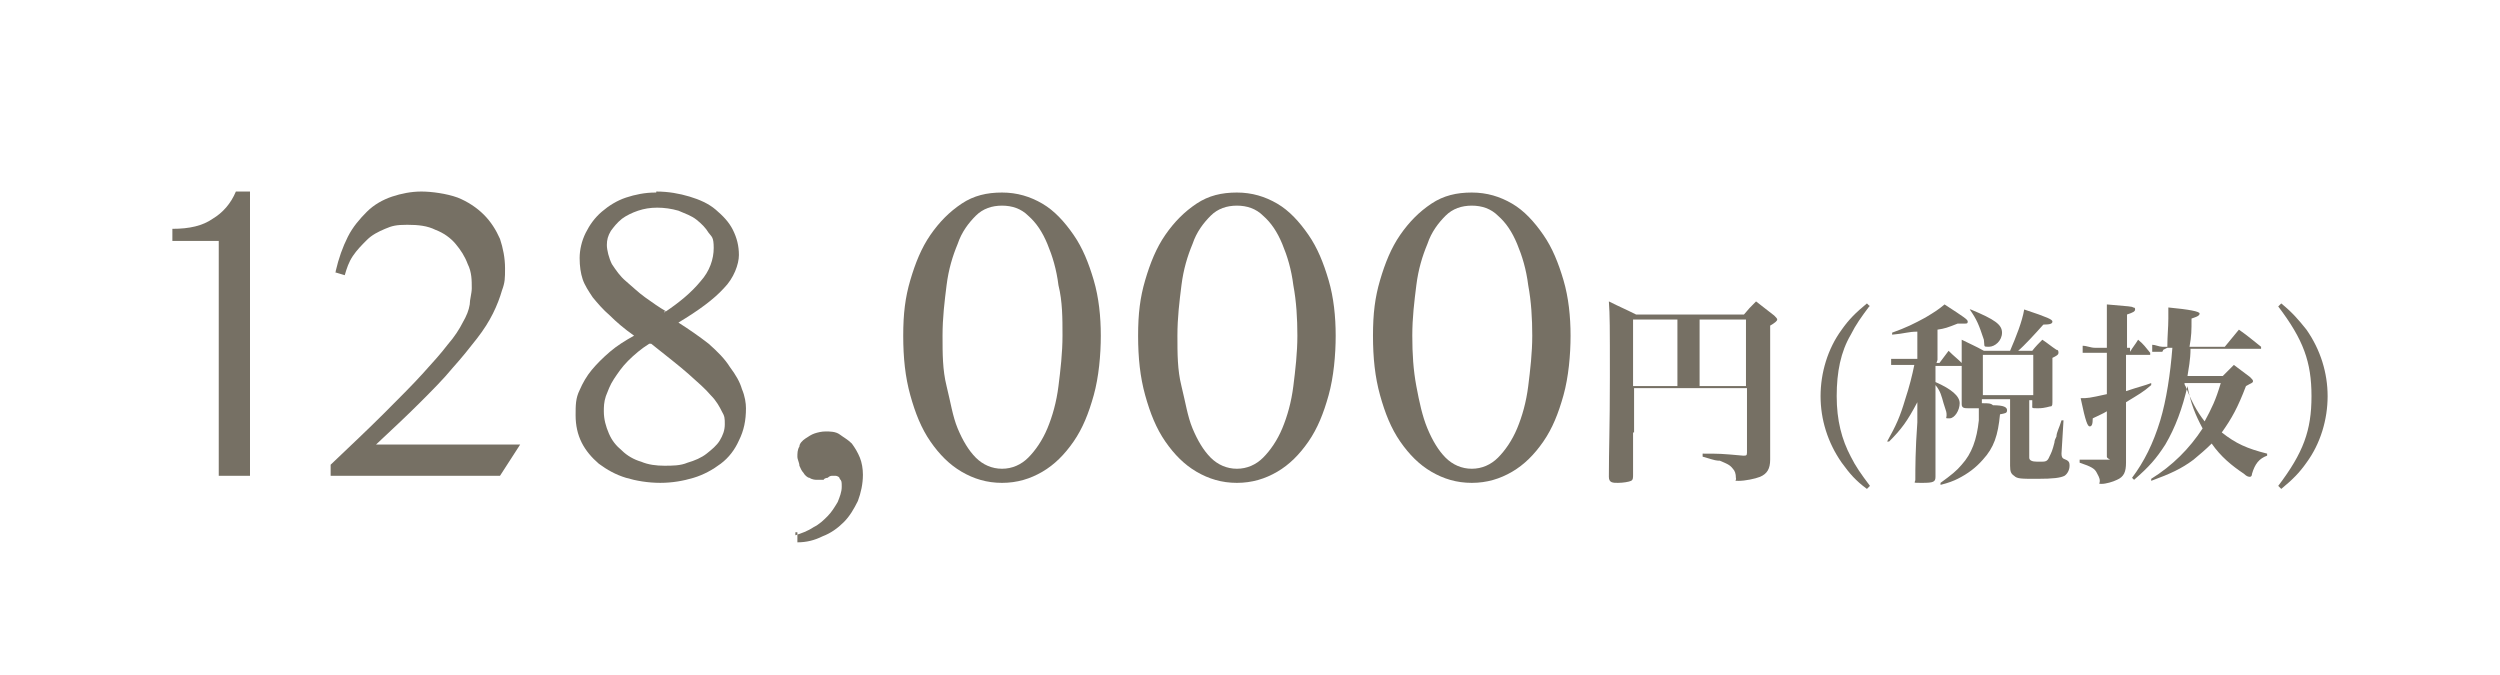 <?xml version="1.0" encoding="UTF-8"?>
<svg xmlns="http://www.w3.org/2000/svg" version="1.1" viewBox="0 0 248 67">
  <defs>
    <style>
      .cls-1 {
        isolation: isolate;
      }

      .cls-2 {
        fill: #767064;
      }
    </style>
  </defs>
  <!-- Generator: Adobe Illustrator 28.7.9, SVG Export Plug-In . SVG Version: 1.2.0 Build 218)  -->
  <g>
    <g id="_レイヤー_1" data-name="レイヤー_1">
      <g id="_レイヤー_1-2" data-name="_レイヤー_1">
        <path class="cls-2" d="M162,42.9v4.2c0,.3,0,.5-.2.6s-.8.2-1.3.2-.9,0-.9-.6c0-2.9.1-4.8.1-9.9s0-6.1-.1-7.5c1.2.6,1.5.7,2.7,1.3h10.7c.5-.6.6-.7,1.2-1.3.8.6,1,.8,1.8,1.4.2.2.3.3.3.4q0,.2-.7.6v13.3c0,.9-.3,1.4-1,1.7-.5.2-1.5.4-2.1.4s-.2,0-.3-.3c0-.4-.1-.7-.3-.9-.3-.4-.6-.5-1.3-.8-.3,0-.4,0-1.7-.4v-.3c1.7,0,1.8,0,4,.2h.1c.2,0,.3,0,.3-.3v-6.4h-11.2v4.2h0v.2ZM166.4,31.7h-4.4v6.6h4.4s0-6.6,0-6.6ZM173.2,38.3v-6.6h-4.6v6.6h4.6Z"/>
        <g>
          <path class="cls-2" d="M185.5,30.3c-.9,1.2-1.4,1.9-1.9,2.9-1,1.7-1.4,3.7-1.4,6.1s.5,4.3,1.4,6c.5,1,1,1.7,1.9,2.9l-.3.3c-1.1-.8-1.7-1.5-2.5-2.6-1.4-2-2.1-4.3-2.1-6.6s.7-4.7,2.1-6.6c.7-1,1.4-1.7,2.5-2.6l.3.3h0Z"/>
          <path class="cls-2" d="M192.1,36h.3c.3-.4.6-.8.9-1.2.6.6.8.7,1.4,1.3v.2s0,0-.2,0h-2.5v1.6c1.6.7,2.4,1.4,2.4,2.1s-.5,1.5-1,1.5-.3,0-.3-.3,0-.3-.3-1.2c-.2-.7-.3-1.2-.8-1.8v9.1c0,.5-.2.6-1.3.6s-.7,0-.7-.3h0c0-1.1,0-3,.2-5.7v-2c-1,1.9-1.6,2.7-2.8,3.9h-.2c.9-1.6,1.3-2.5,1.8-4.2.4-1.2.7-2.4.9-3.4h-1.3c-.4,0-.6,0-1,0v-.6c.2,0,.5,0,1,0h1.6v-2.7c-.9,0-1.3.2-2.5.3v-.2c1.4-.5,2.2-.9,3.3-1.5,1-.6,1.3-.8,1.9-1.3,2,1.3,2.3,1.5,2.3,1.7s-.1.2-.3.2h-.7c-1,.4-1.3.5-2,.6v3h0ZM196.7,40c.5,0,.8,0,1,.2,1.1,0,1.4.2,1.4.5s-.2.3-.7.4c-.2,2.1-.6,3.3-1.7,4.5-.7.8-1.5,1.4-2.5,1.9-.4.2-.9.4-1.7.6v-.2c1.1-.8,1.6-1.2,2.1-1.8,1-1.1,1.5-2.5,1.7-4.4v-1.2h-1c-.4,0-.7,0-.7-.4h0v-6.4c1,.5,1.3.6,2.2,1.1h2.6c.6-1.4,1.2-2.9,1.4-4.1,2.4.8,2.8,1,2.8,1.2s-.2.3-.9.3c-.8.9-1.9,2.1-2.5,2.6h1.4c.3-.4.7-.8,1-1.1.6.4.8.6,1.4,1,.2,0,.2.2.2.3,0,.2-.2.3-.6.5v4.4c0,.2,0,.3-.1.4-.2,0-.6.2-1.3.2s-.6,0-.6-.3v-.5h-.3v5.7q0,.4.8.4h.3c.5,0,.7,0,.9-.5.2-.4.3-.6.5-1.4,0-.2.1-.4.2-.6,0-.4.3-.9.5-1.6h.2l-.2,3.3h0q0,.4.2.5c.5.2.6.3.6.7s-.2.8-.5,1c-.4.2-1.1.3-2.7.3s-2,0-2.3-.3c-.3-.2-.4-.4-.4-1v-6.6h-2.8v.4h.1ZM195.5,30.7c2.4,1,3.1,1.5,3.1,2.3s-.7,1.4-1.3,1.4-.4,0-.5-.7c-.5-1.5-.7-2-1.4-3h.1,0ZM196.7,39.2h5v-4h-5v4Z"/>
          <path class="cls-2" d="M211.3,34.9c.3-.5.5-.7.8-1.2.6.5.7.7,1.2,1.3v.2s0,0-.2,0h-2.2v3.6c1.5-.5,1.7-.5,2.5-.8v.2c-.8.7-1.2.9-2.5,1.7v6c0,.9-.2,1.4-.9,1.7-.4.2-1.1.4-1.5.4s-.2,0-.2-.3-.2-.6-.3-.8c-.2-.4-.5-.6-1.7-1v-.3c1.1,0,1.5,0,2.5,0s.2,0,.2-.3v-4.5c-.5.3-.6.3-1.4.7,0,.6-.1.8-.3.8s-.4-.4-.9-2.8c.7,0,.8,0,2.6-.4v-4.1h-1.2c-.4,0-.7,0-1.2,0v-.7c.4,0,.8.2,1.2.2h1.2v-4.3c2.3.2,2.5.2,2.6.3.2,0,.2.1.2.2,0,.2-.2.3-.8.5v3.3h.3ZM214.5,34.9c-.3,0-.7,0-1,0v-.7c.3,0,.7.2,1,.2h.5c0-1.1.1-1.9.1-2.8v-1.1c2.1.2,3.1.4,3.1.6s-.2.3-.8.5c0,1.2,0,1.7-.2,2.8h3.5c.6-.7.8-1,1.4-1.7,1,.7,1.3,1,2.2,1.7v.2c.1,0,.1,0,0,0h-7c0,1.1-.2,2-.3,2.7h3.5c.5-.5.6-.6,1.1-1.1.7.5.9.7,1.6,1.2.2.2.3.3.3.4,0,.2-.2.2-.7.5-.8,2.1-1.4,3.2-2.4,4.6,1.4,1.1,2.5,1.6,4.5,2.1v.2c-.8.3-1.2.8-1.5,1.8,0,.2-.1.3-.2.3s-.3,0-.6-.3c-1.2-.8-2.3-1.7-3.2-3-.6.6-1.2,1.1-1.8,1.6-1.2.9-2.3,1.4-4.2,2.1v-.2c2.1-1.3,3.8-3,5.1-5-.7-1.3-1.2-2.5-1.5-4.2-.5,2.2-1.2,4.1-2.2,5.8-.9,1.4-1.6,2.2-3.1,3.5l-.2-.2c1.2-1.6,2.1-3.4,2.8-5.7.6-2,1-4.6,1.2-7.2h-.5l-.4.2ZM216.7,38s0,.2.1.3c.5,1.3,1.1,2.5,1.9,3.5.7-1.3,1.1-2.1,1.6-3.8h-3.6Z"/>
          <path class="cls-2" d="M226,48.2c2.5-3.3,3.3-5.5,3.3-8.9s-.8-5.6-3.3-8.9l.3-.3c1.1.9,1.7,1.6,2.5,2.6,1.4,2,2.1,4.3,2.1,6.6s-.7,4.7-2.1,6.6c-.7,1-1.4,1.7-2.5,2.6l-.3-.3h0Z"/>
        </g>
        <g id="_128_000">
          <g class="cls-1">
            <path class="cls-2" d="M21.7,47.2v-23.3h-4.6v-1.2c1.7,0,3-.3,4-1,1-.6,1.8-1.5,2.3-2.7h1.4v28.2s-3.1,0-3.1,0Z"/>
            <path class="cls-2" d="M33.3,26.9c.3-1.3.7-2.4,1.2-3.4s1.2-1.8,1.9-2.5,1.6-1.2,2.5-1.5,1.9-.5,2.9-.5,2.5.2,3.6.6c1,.4,1.9,1,2.6,1.7.7.7,1.2,1.5,1.6,2.4.3.9.5,1.9.5,2.9s0,1.4-.3,2.2c-.2.7-.5,1.5-.9,2.3s-.9,1.6-1.6,2.5c-.7.9-1.5,1.9-2.4,2.9-.9,1.1-2,2.2-3.3,3.5s-2.7,2.6-4.3,4.1h14.3l-2,3.1h-16.8v-1.1c2-1.9,3.8-3.6,5.3-5.1s2.8-2.8,3.8-3.9c1-1.1,1.9-2.1,2.5-2.9.7-.8,1.2-1.6,1.5-2.2.4-.7.6-1.2.7-1.8,0-.5.2-1.1.2-1.6,0-.8,0-1.6-.4-2.4-.3-.8-.7-1.4-1.2-2s-1.2-1.1-2-1.4c-.8-.4-1.7-.5-2.8-.5s-1.5.1-2.2.4-1.3.6-1.8,1.1-1,1-1.4,1.6-.6,1.2-.8,1.9l-1-.3h.1Z"/>
            <path class="cls-2" d="M65.1,19c1.2,0,2.3.2,3.3.5s1.9.7,2.6,1.3c.7.6,1.3,1.2,1.7,2,.4.8.6,1.6.6,2.5s-.5,2.3-1.5,3.3c-1,1.1-2.5,2.2-4.5,3.4,1.1.7,2.1,1.4,3,2.1.9.8,1.6,1.5,2.1,2.3.6.8,1,1.5,1.2,2.2.3.7.4,1.4.4,1.9,0,1.2-.2,2.2-.7,3.2-.4.9-1,1.7-1.8,2.3s-1.7,1.1-2.7,1.4c-1,.3-2.1.5-3.3.5s-2.4-.2-3.4-.5-1.9-.8-2.7-1.4c-.7-.6-1.3-1.3-1.7-2.1s-.6-1.7-.6-2.7,0-1.7.4-2.5c.3-.7.7-1.4,1.2-2s1.1-1.2,1.8-1.8,1.5-1.1,2.4-1.6c-1-.7-1.8-1.4-2.4-2-.7-.6-1.2-1.2-1.7-1.8-.4-.6-.8-1.2-1-1.8-.2-.6-.3-1.3-.3-2.1s.2-1.7.6-2.5c.4-.8.9-1.5,1.6-2.1.7-.6,1.5-1.1,2.4-1.4s1.9-.5,2.9-.5h.1ZM64.4,34.1c-.8.5-1.5,1.1-2.1,1.7-.6.6-1,1.2-1.4,1.8s-.6,1.2-.8,1.7c-.2.6-.2,1.1-.2,1.5,0,.8.2,1.5.5,2.2s.7,1.2,1.3,1.7c.5.5,1.2.9,1.9,1.1.7.3,1.5.4,2.3.4s1.6,0,2.3-.3c.7-.2,1.4-.5,1.9-.9s1-.8,1.3-1.3.5-1,.5-1.6,0-.8-.3-1.3c-.2-.4-.5-1-1.1-1.6-.5-.6-1.3-1.3-2.2-2.1s-2.2-1.8-3.7-3h-.2ZM65.9,31c1.5-1,2.7-2,3.6-3.1.9-1,1.3-2.2,1.3-3.3s-.2-1.1-.5-1.5c-.3-.5-.7-.9-1.2-1.3s-1.1-.6-1.8-.9c-.7-.2-1.4-.3-2.1-.3s-1.3.1-1.9.3-1.2.5-1.6.8c-.5.4-.8.8-1.1,1.2-.3.5-.4.9-.4,1.4s.2,1.3.5,1.9c.4.6.8,1.2,1.4,1.7.6.5,1.2,1.1,1.9,1.6.7.5,1.4,1,2.1,1.4h-.2Z"/>
            <path class="cls-2" d="M78.9,53.1c.6-.2,1.2-.4,1.8-.8.6-.3,1-.7,1.4-1.1.4-.4.7-.9,1-1.4.2-.5.4-1,.4-1.5s0-.6-.2-.8c0-.2-.3-.3-.4-.3s-.3,0-.4,0c0,0-.2,0-.4.2,0,0-.3,0-.4.2-.2,0-.4,0-.6,0s-.5,0-.8-.2c-.2,0-.5-.3-.6-.5-.2-.2-.3-.5-.4-.7,0-.3-.2-.6-.2-.9s0-.7.2-1c0-.3.3-.6.6-.8.3-.2.6-.4.9-.5s.7-.2,1.1-.2,1,0,1.4.3.8.5,1.2.9c.3.4.6.9.8,1.4.2.5.3,1.1.3,1.7,0,.9-.2,1.8-.5,2.6-.4.8-.8,1.5-1.4,2.1s-1.3,1.1-2.1,1.4c-.8.4-1.6.6-2.5.6v-1h-.2Z"/>
            <path class="cls-2" d="M99.4,47.9c-1.5,0-2.8-.4-4-1.1-1.2-.7-2.2-1.7-3.1-3s-1.5-2.8-2-4.6-.7-3.7-.7-5.9.2-3.8.7-5.5,1.1-3.2,2-4.5,1.9-2.3,3.1-3.1,2.5-1.1,4-1.1,2.8.4,4,1.1,2.2,1.8,3.1,3.1c.9,1.3,1.5,2.8,2,4.5s.7,3.6.7,5.5-.2,4.1-.7,5.9-1.1,3.3-2,4.6-1.9,2.3-3.1,3-2.5,1.1-4,1.1ZM99.4,46.5c1,0,1.9-.4,2.6-1.1.7-.7,1.4-1.7,1.9-2.9s.9-2.6,1.1-4.2c.2-1.6.4-3.3.4-5s0-3.4-.4-5c-.2-1.6-.6-2.9-1.1-4.1s-1.1-2.1-1.9-2.8c-.7-.7-1.6-1-2.6-1s-1.9.3-2.6,1-1.4,1.6-1.8,2.8c-.5,1.2-.9,2.5-1.1,4.1s-.4,3.2-.4,5,0,3.4.4,5,.6,3,1.1,4.2,1.1,2.2,1.8,2.9c.7.7,1.6,1.1,2.6,1.1Z"/>
            <path class="cls-2" d="M122.7,47.9c-1.5,0-2.8-.4-4-1.1-1.2-.7-2.2-1.7-3.1-3s-1.5-2.8-2-4.6-.7-3.7-.7-5.9.2-3.8.7-5.5,1.1-3.2,2-4.5,1.9-2.3,3.1-3.1,2.5-1.1,4-1.1,2.8.4,4,1.1,2.2,1.8,3.1,3.1c.9,1.3,1.5,2.8,2,4.5s.7,3.6.7,5.5-.2,4.1-.7,5.9-1.1,3.3-2,4.6-1.9,2.3-3.1,3-2.5,1.1-4,1.1ZM122.7,46.5c1,0,1.9-.4,2.6-1.1.7-.7,1.4-1.7,1.9-2.9s.9-2.6,1.1-4.2c.2-1.6.4-3.3.4-5s-.1-3.4-.4-5c-.2-1.6-.6-2.9-1.1-4.1s-1.1-2.1-1.9-2.8c-.7-.7-1.6-1-2.6-1s-1.9.3-2.6,1-1.4,1.6-1.8,2.8c-.5,1.2-.9,2.5-1.1,4.1s-.4,3.2-.4,5,0,3.4.4,5,.6,3,1.1,4.2,1.1,2.2,1.8,2.9c.7.7,1.6,1.1,2.6,1.1Z"/>
            <path class="cls-2" d="M146,47.9c-1.5,0-2.8-.4-4-1.1-1.2-.7-2.2-1.7-3.1-3-.9-1.3-1.5-2.8-2-4.6s-.7-3.7-.7-5.9.2-3.8.7-5.5,1.1-3.2,2-4.5,1.9-2.3,3.1-3.1,2.5-1.1,4-1.1,2.8.4,4,1.1,2.2,1.8,3.1,3.1c.9,1.3,1.5,2.8,2,4.5s.7,3.6.7,5.5-.2,4.1-.7,5.9-1.1,3.3-2,4.6-1.9,2.3-3.1,3c-1.2.7-2.5,1.1-4,1.1ZM146,46.5c1,0,1.9-.4,2.6-1.1.7-.7,1.4-1.7,1.9-2.9s.9-2.6,1.1-4.2c.2-1.6.4-3.3.4-5s-.1-3.4-.4-5c-.2-1.6-.6-2.9-1.1-4.1s-1.1-2.1-1.9-2.8c-.7-.7-1.6-1-2.6-1s-1.9.3-2.6,1c-.7.7-1.4,1.6-1.8,2.8-.5,1.2-.9,2.5-1.1,4.1-.2,1.6-.4,3.2-.4,5s.1,3.4.4,5,.6,3,1.1,4.2,1.1,2.2,1.8,2.9,1.6,1.1,2.6,1.1Z"/>
          </g>
        </g>
      </g>
    </g>
  </g>
</svg>